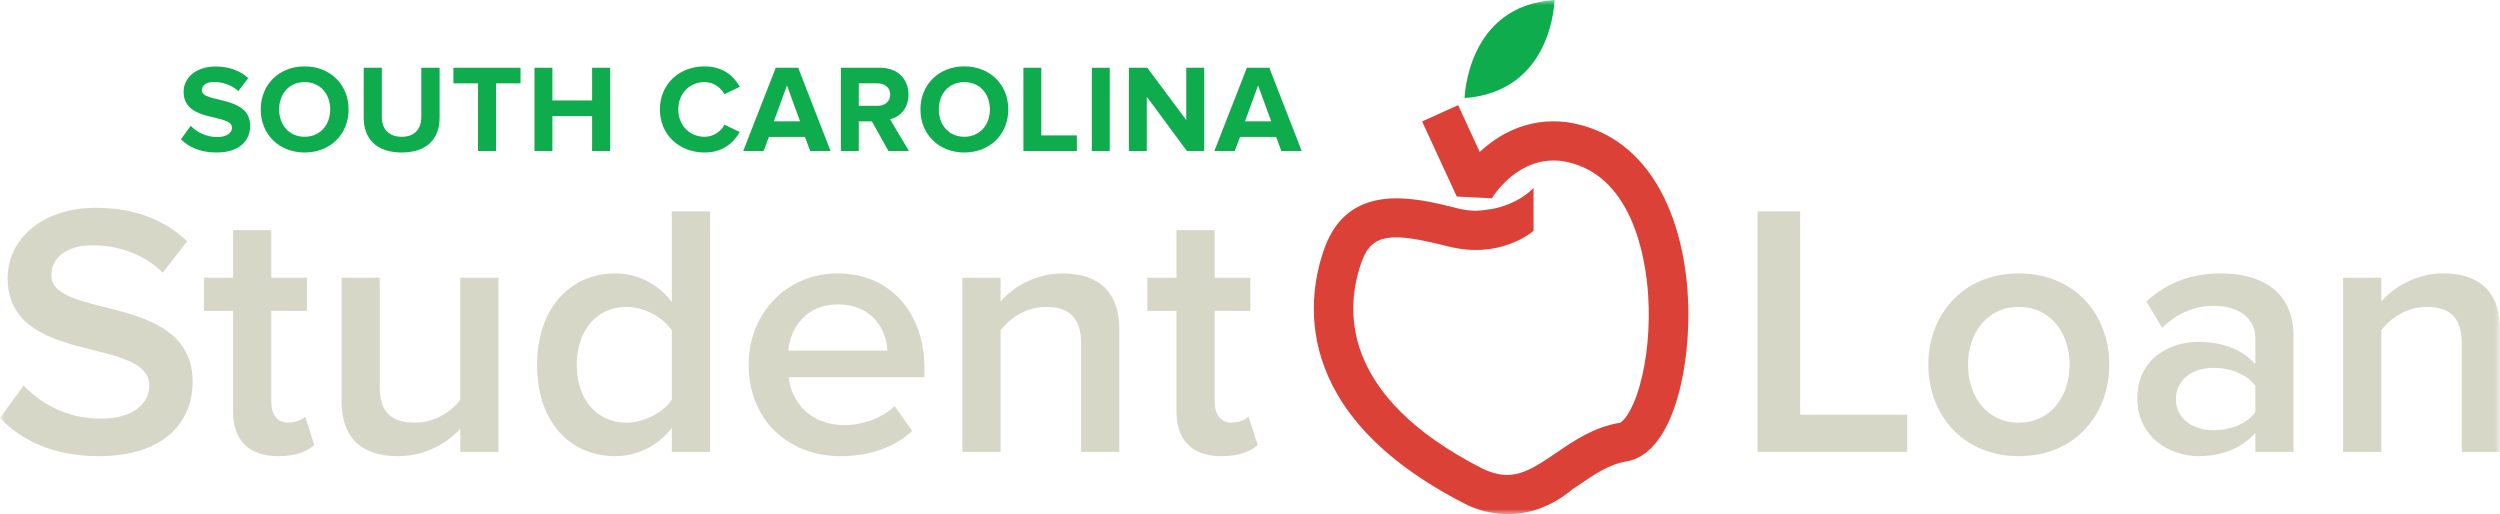 <?xml version="1.0" encoding="UTF-8"?>
<svg width="248px" height="51px" viewBox="0 0 248 51" version="1.1" xmlns="http://www.w3.org/2000/svg" xmlns:xlink="http://www.w3.org/1999/xlink">
    <title>Group 38</title>
    <defs>
        <polygon id="path-1" points="0 51 248 51 248 0 0 0"></polygon>
    </defs>
    <g id="V3" stroke="none" stroke-width="1" fill="none" fill-rule="evenodd">
        <g id="Home" transform="translate(-107, -3376)">
            <g id="Footer" transform="translate(0, 3280)">
                <g id="Group-38" transform="translate(107, 96)">
                    <path d="M17.949,13.816 L18.913,12.479 C19.5,13.085 20.413,13.593 21.565,13.593 C22.539,13.593 23.014,13.147 23.014,12.677 C23.014,11.216 18.212,12.218 18.212,9.112 C18.212,7.737 19.412,6.598 21.376,6.598 C22.701,6.598 23.803,6.995 24.629,7.749 L23.64,9.037 C22.965,8.418 22.064,8.133 21.214,8.133 C20.451,8.133 20.026,8.468 20.026,8.962 C20.026,10.275 24.816,9.396 24.816,12.479 C24.816,13.99 23.727,15.128 21.477,15.128 C19.876,15.128 18.725,14.596 17.949,13.816" id="Fill-1" fill="#0FAC4D"></path>
                    <path d="M32.756,10.857 C32.756,9.31 31.755,8.145 30.217,8.145 C28.678,8.145 27.69,9.31 27.69,10.857 C27.69,12.393 28.678,13.568 30.217,13.568 C31.755,13.568 32.756,12.393 32.756,10.857 M25.865,10.857 C25.865,8.369 27.702,6.585 30.217,6.585 C32.744,6.585 34.581,8.369 34.581,10.857 C34.581,13.345 32.744,15.128 30.217,15.128 C27.702,15.128 25.865,13.345 25.865,10.857" id="Fill-3" fill="#0FAC4D"></path>
                    <path d="M36.079,11.687 L36.079,6.721 L37.88,6.721 L37.88,11.624 C37.88,12.776 38.556,13.569 39.845,13.569 C41.133,13.569 41.795,12.776 41.795,11.624 L41.795,6.721 L43.609,6.721 L43.609,11.674 C43.609,13.729 42.382,15.128 39.845,15.128 C37.305,15.128 36.079,13.716 36.079,11.687" id="Fill-5" fill="#0FAC4D"></path>
                    <polygon id="Fill-7" fill="#0FAC4D" points="47.42 14.98 47.42 8.269 44.981 8.269 44.981 6.722 51.636 6.722 51.636 8.269 49.209 8.269 49.209 14.98"></polygon>
                    <polygon id="Fill-9" fill="#0FAC4D" points="58.737 14.98 58.737 11.514 54.798 11.514 54.798 14.98 53.021 14.98 53.021 6.722 54.798 6.722 54.798 9.966 58.737 9.966 58.737 6.722 60.526 6.722 60.526 14.98"></polygon>
                    <path d="M65.462,10.857 C65.462,8.319 67.4,6.585 69.902,6.585 C71.74,6.585 72.804,7.576 73.391,8.604 L71.865,9.346 C71.515,8.678 70.765,8.145 69.902,8.145 C68.388,8.145 67.287,9.297 67.287,10.857 C67.287,12.417 68.388,13.568 69.902,13.568 C70.765,13.568 71.515,13.049 71.865,12.368 L73.391,13.098 C72.791,14.126 71.74,15.128 69.902,15.128 C67.4,15.128 65.462,13.395 65.462,10.857" id="Fill-11" fill="#0FAC4D"></path>
                    <path d="M78.067,8.48 L76.766,12.034 L79.367,12.034 L78.067,8.48 Z M80.368,14.98 L79.855,13.582 L76.278,13.582 L75.753,14.98 L73.727,14.98 L76.954,6.721 L79.179,6.721 L82.394,14.98 L80.368,14.98 Z" id="Fill-13" fill="#0FAC4D"></path>
                    <path d="M88.307,9.383 C88.307,8.691 87.769,8.269 87.056,8.269 L85.192,8.269 L85.192,10.498 L87.056,10.498 C87.769,10.498 88.307,10.077 88.307,9.383 L88.307,9.383 Z M88.131,14.98 L86.493,12.045 L85.192,12.045 L85.192,14.98 L83.417,14.98 L83.417,6.722 L87.319,6.722 C89.057,6.722 90.12,7.848 90.12,9.383 C90.12,10.845 89.195,11.624 88.293,11.835 L90.169,14.98 L88.131,14.98 Z" id="Fill-15" fill="#0FAC4D"></path>
                    <path d="M98.198,10.857 C98.198,9.31 97.196,8.145 95.659,8.145 C94.12,8.145 93.132,9.31 93.132,10.857 C93.132,12.393 94.12,13.568 95.659,13.568 C97.196,13.568 98.198,12.393 98.198,10.857 M91.307,10.857 C91.307,8.369 93.144,6.585 95.659,6.585 C98.186,6.585 100.023,8.369 100.023,10.857 C100.023,13.345 98.186,15.128 95.659,15.128 C93.144,15.128 91.307,13.345 91.307,10.857" id="Fill-17" fill="#0FAC4D"></path>
                    <polygon id="Fill-19" fill="#0FAC4D" points="101.521 14.98 101.521 6.722 103.298 6.722 103.298 13.432 106.824 13.432 106.824 14.98"></polygon>
                    <mask id="mask-2" fill="white">
                        <use xlink:href="#path-1"></use>
                    </mask>
                    <g id="Clip-22"></g>
                    <polygon id="Fill-21" fill="#0FAC4D" mask="url(#mask-2)" points="108.31 14.98 110.087 14.98 110.087 6.722 108.31 6.722"></polygon>
                    <polygon id="Fill-23" fill="#0FAC4D" mask="url(#mask-2)" points="117.74 14.98 113.762 9.594 113.762 14.98 111.987 14.98 111.987 6.722 113.812 6.722 117.677 11.91 117.677 6.722 119.454 6.722 119.454 14.98"></polygon>
                    <path d="M124.803,8.48 L123.502,12.034 L126.103,12.034 L124.803,8.48 Z M127.104,14.98 L126.592,13.582 L123.015,13.582 L122.489,14.98 L120.463,14.98 L123.691,6.721 L125.916,6.721 L129.13,14.98 L127.104,14.98 Z" id="Fill-24" fill="#0FAC4D" mask="url(#mask-2)"></path>
                    <path d="M0,41.46 L2.348,38.242 C4.01,39.994 6.61,41.531 9.97,41.531 C13.437,41.531 14.81,39.851 14.81,38.278 C14.81,33.271 0.759,36.383 0.759,27.586 C0.759,23.652 4.262,20.613 9.536,20.613 C13.293,20.613 16.328,21.792 18.566,23.938 L16.146,27.049 C14.269,25.19 11.704,24.332 9.175,24.332 C6.682,24.332 5.093,25.512 5.093,27.3 C5.093,31.733 19.109,28.98 19.109,37.885 C19.109,41.853 16.292,45.251 9.79,45.251 C5.346,45.251 2.132,43.713 0,41.46" id="Fill-25" fill="#D7D7C7" mask="url(#mask-2)"></path>
                    <path d="M23.117,40.817 L23.117,30.839 L20.227,30.839 L20.227,27.55 L23.117,27.55 L23.117,22.829 L26.91,22.829 L26.91,27.55 L30.449,27.55 L30.449,30.839 L26.91,30.839 L26.91,39.888 C26.91,41.067 27.488,41.925 28.571,41.925 C29.294,41.925 29.98,41.639 30.269,41.318 L31.172,44.143 C30.485,44.787 29.366,45.251 27.596,45.251 C24.67,45.251 23.117,43.678 23.117,40.817" id="Fill-26" fill="#D7D7C7" mask="url(#mask-2)"></path>
                    <path d="M45.657,44.822 L45.657,42.533 C44.393,43.928 42.226,45.251 39.48,45.251 C35.724,45.251 33.881,43.32 33.881,39.78 L33.881,27.55 L37.674,27.55 L37.674,38.421 C37.674,41.103 39.047,41.925 41.178,41.925 C43.092,41.925 44.753,40.852 45.657,39.672 L45.657,27.55 L49.45,27.55 L49.45,44.822 L45.657,44.822 Z" id="Fill-27" fill="#D7D7C7" mask="url(#mask-2)"></path>
                    <path d="M66.643,39.637 L66.643,32.771 C65.776,31.483 63.934,30.447 62.127,30.447 C59.129,30.447 57.214,32.843 57.214,36.204 C57.214,39.53 59.129,41.925 62.127,41.925 C63.934,41.925 65.776,40.924 66.643,39.637 L66.643,39.637 Z M66.643,44.822 L66.643,42.462 C65.307,44.178 63.283,45.251 61.043,45.251 C56.564,45.251 53.277,41.89 53.277,36.204 C53.277,30.625 56.529,27.121 61.043,27.121 C63.211,27.121 65.234,28.122 66.643,29.946 L66.643,20.97 L70.436,20.97 L70.436,44.822 L66.643,44.822 Z" id="Fill-28" fill="#D7D7C7" mask="url(#mask-2)"></path>
                    <path d="M83.113,30.196 C79.861,30.196 78.38,32.663 78.2,34.773 L88.026,34.773 C87.953,32.736 86.545,30.196 83.113,30.196 M74.263,36.168 C74.263,31.161 77.947,27.121 83.113,27.121 C88.351,27.121 91.709,31.09 91.709,36.526 L91.709,37.42 L78.236,37.42 C78.526,40.03 80.512,42.176 83.8,42.176 C85.497,42.176 87.519,41.496 88.748,40.28 L90.482,42.748 C88.748,44.392 86.183,45.251 83.402,45.251 C78.164,45.251 74.263,41.639 74.263,36.168" id="Fill-29" fill="#D7D7C7" mask="url(#mask-2)"></path>
                    <path d="M107.242,44.822 L107.242,34.022 C107.242,31.34 105.869,30.446 103.737,30.446 C101.788,30.446 100.126,31.591 99.259,32.771 L99.259,44.822 L95.466,44.822 L95.466,27.55 L99.259,27.55 L99.259,29.911 C100.415,28.551 102.655,27.121 105.4,27.121 C109.157,27.121 111.035,29.123 111.035,32.664 L111.035,44.822 L107.242,44.822 Z" id="Fill-30" fill="#D7D7C7" mask="url(#mask-2)"></path>
                    <path d="M116.704,40.817 L116.704,30.839 L113.814,30.839 L113.814,27.55 L116.704,27.55 L116.704,22.829 L120.497,22.829 L120.497,27.55 L124.037,27.55 L124.037,30.839 L120.497,30.839 L120.497,39.888 C120.497,41.067 121.075,41.925 122.159,41.925 C122.881,41.925 123.568,41.639 123.857,41.318 L124.76,44.143 C124.073,44.787 122.954,45.251 121.184,45.251 C118.258,45.251 116.704,43.678 116.704,40.817" id="Fill-31" fill="#D7D7C7" mask="url(#mask-2)"></path>
                    <polygon id="Fill-32" fill="#D7D7C7" mask="url(#mask-2)" points="174.349 44.822 174.349 20.97 178.576 20.97 178.576 41.138 189.196 41.138 189.196 44.822"></polygon>
                    <path d="M205.305,36.168 C205.305,33.129 203.499,30.447 200.247,30.447 C197.033,30.447 195.226,33.129 195.226,36.168 C195.226,39.243 197.033,41.925 200.247,41.925 C203.499,41.925 205.305,39.243 205.305,36.168 M191.289,36.168 C191.289,31.234 194.721,27.121 200.247,27.121 C205.847,27.121 209.242,31.234 209.242,36.168 C209.242,41.139 205.847,45.251 200.247,45.251 C194.721,45.251 191.289,41.139 191.289,36.168" id="Fill-33" fill="#D7D7C7" mask="url(#mask-2)"></path>
                    <path d="M223.727,40.888 L223.727,38.277 C222.86,37.097 221.235,36.49 219.572,36.49 C217.441,36.49 215.851,37.706 215.851,39.601 C215.851,41.461 217.441,42.676 219.572,42.676 C221.235,42.676 222.86,42.069 223.727,40.888 L223.727,40.888 Z M223.727,44.822 L223.727,42.963 C222.427,44.429 220.403,45.251 218.091,45.251 C215.238,45.251 212.023,43.356 212.023,39.53 C212.023,35.56 215.238,33.915 218.091,33.915 C220.439,33.915 222.463,34.666 223.727,36.133 L223.727,33.558 C223.727,31.554 222.064,30.339 219.644,30.339 C217.694,30.339 215.996,31.054 214.48,32.52 L212.926,29.91 C214.949,28.015 217.478,27.121 220.259,27.121 C224.124,27.121 227.519,28.73 227.519,33.378 L227.519,44.822 L223.727,44.822 Z" id="Fill-34" fill="#D7D7C7" mask="url(#mask-2)"></path>
                    <path d="M244.207,44.822 L244.207,34.022 C244.207,31.34 242.834,30.446 240.703,30.446 C238.753,30.446 237.091,31.591 236.224,32.771 L236.224,44.822 L232.431,44.822 L232.431,27.55 L236.224,27.55 L236.224,29.911 C237.38,28.551 239.62,27.121 242.365,27.121 C246.122,27.121 248,29.123 248,32.664 L248,44.822 L244.207,44.822 Z" id="Fill-35" fill="#D7D7C7" mask="url(#mask-2)"></path>
                    <path d="M155.971,48.552 C155.971,48.552 155.97,48.552 155.97,48.552 C156.18,48.411 156.389,48.269 156.592,48.13 C158.151,47.062 159.624,46.054 161.345,45.773 C165.626,45.074 167.53,37.62 167.486,30.99 C167.432,22.733 164.251,13.441 155.428,12.116 C151.479,11.635 148.587,13.399 146.788,15.074 L144.647,10.43 L141.073,12.045 L144.511,19.497 L147.994,19.669 C148.096,19.496 150.564,15.447 154.893,15.967 C161.938,17.026 163.256,25.63 163.497,29.279 C163.702,32.404 163.395,35.682 162.654,38.274 C161.853,41.082 160.907,41.879 160.705,41.937 C158.115,42.36 156.119,43.727 154.358,44.933 C151.521,46.874 149.905,47.826 147.086,46.5 C132.771,39.215 133.436,30.458 135.107,25.885 C136.121,23.107 138.154,23.073 143.373,24.372 L143.748,24.464 C148.842,25.725 151.997,23.013 152.129,22.897 L152.129,18.636 C152.129,18.636 150.691,20.322 147.669,20.789 C147.678,20.784 147.686,20.776 147.695,20.771 C147.56,20.801 147.407,20.821 147.257,20.842 C146.977,20.873 146.688,20.898 146.383,20.907 C146.374,20.907 146.367,20.908 146.357,20.908 C145.859,20.904 145.305,20.841 144.701,20.692 L144.331,20.6 C140.398,19.622 133.816,17.985 131.412,24.563 C129.715,29.211 127.667,40.989 145.345,49.985 C145.345,49.985 150.576,53.039 155.971,48.552" id="Fill-36" fill="#DB4136" mask="url(#mask-2)"></path>
                    <path d="M154.207,0 C154.207,0 154.079,9.078 145.287,9.731 C145.287,9.731 145.503,0.549 154.207,0" id="Fill-37" fill="#0FAC4D" mask="url(#mask-2)"></path>
                </g>
            </g>
        </g>
    </g>
</svg>